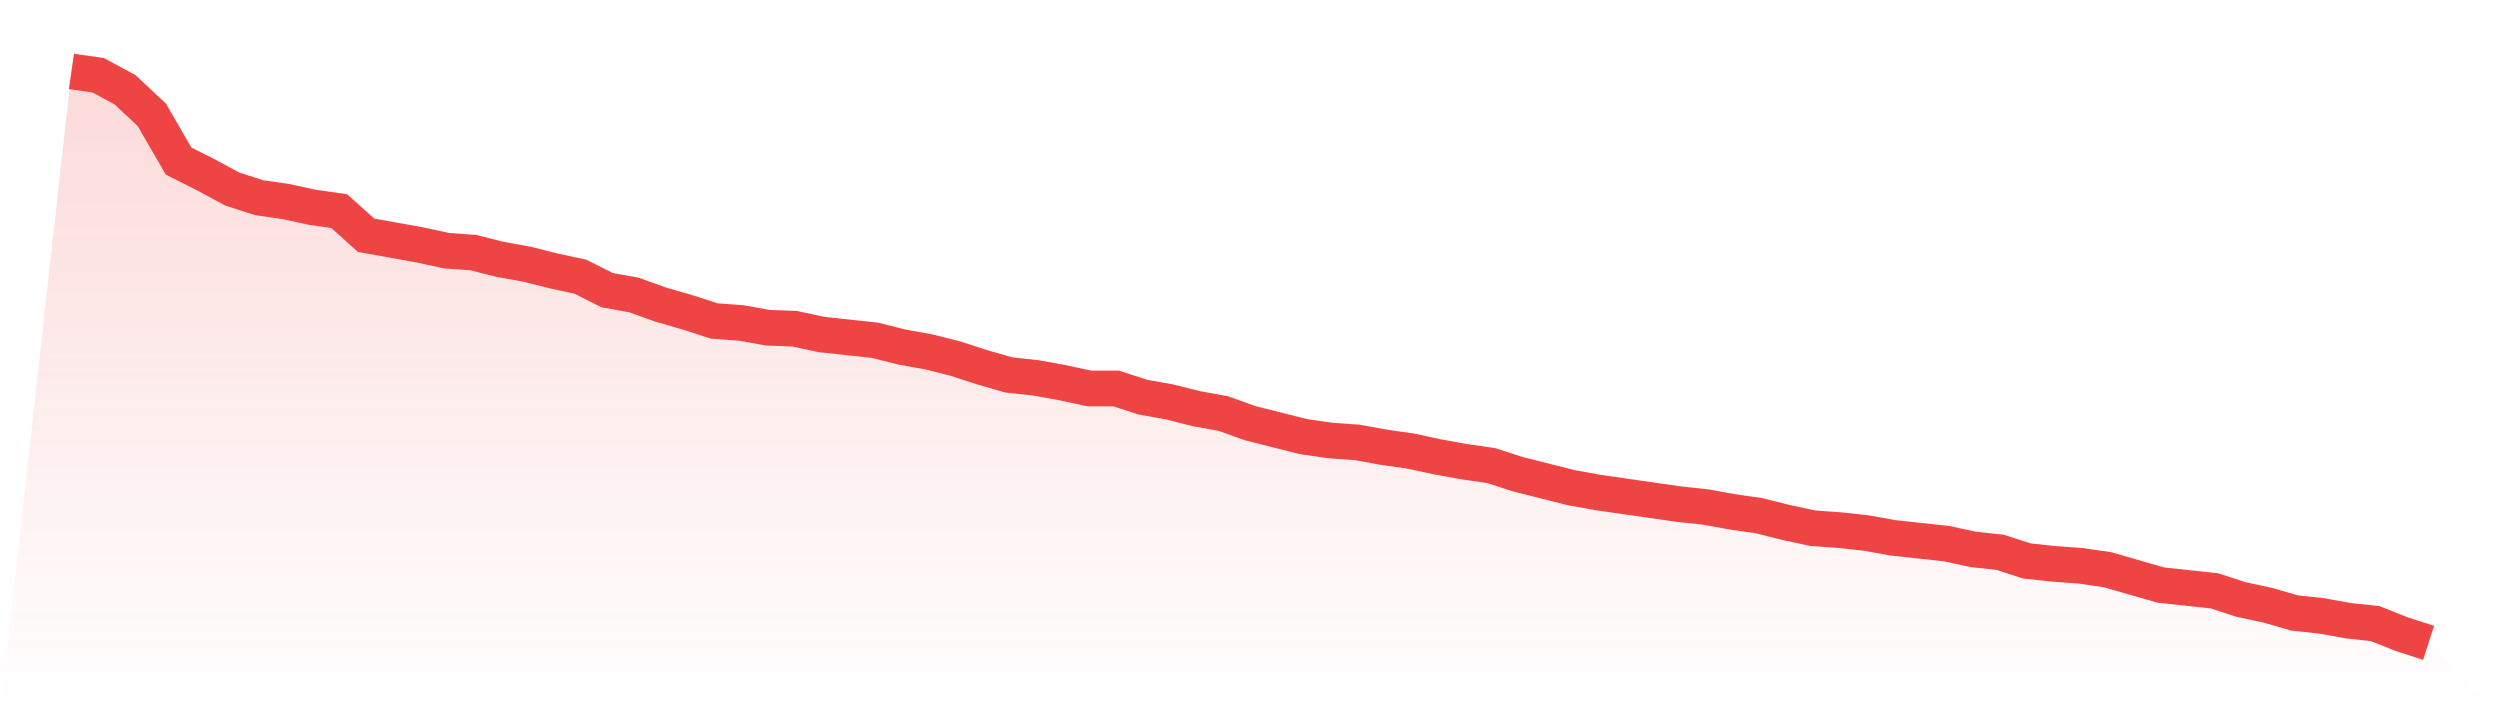 <svg viewBox="0 0 140 40" xmlns="http://www.w3.org/2000/svg">
<defs>
<linearGradient id="gradient" x1="0" x2="0" y1="0" y2="1">
<stop offset="0%" stop-color="#ef4444" stop-opacity="0.2"/>
<stop offset="100%" stop-color="#ef4444" stop-opacity="0"/>
</linearGradient>
</defs>
<path d="M4,4 L4,4 L5.5,4.216 L7,5.025 L8.5,6.428 L10,9.019 L11.5,9.774 L13,10.583 L14.5,11.069 L16,11.285 L17.5,11.609 L19,11.825 L20.5,13.174 L22,13.444 L23.5,13.713 L25,14.037 L26.5,14.145 L28,14.523 L29.5,14.793 L31,15.17 L32.5,15.494 L34,16.25 L35.5,16.519 L37,17.059 L38.5,17.491 L40,17.976 L41.5,18.084 L43,18.354 L44.5,18.408 L46,18.732 L47.5,18.894 L49,19.056 L50.5,19.433 L52,19.703 L53.5,20.081 L55,20.567 L56.5,20.998 L58,21.16 L59.5,21.43 L61,21.754 L62.5,21.754 L64,22.239 L65.5,22.509 L67,22.887 L68.5,23.157 L70,23.696 L71.5,24.074 L73,24.452 L74.5,24.668 L76,24.776 L77.5,25.046 L79,25.261 L80.5,25.585 L82,25.855 L83.5,26.071 L85,26.556 L86.5,26.934 L88,27.312 L89.5,27.582 L91,27.798 L92.5,28.013 L94,28.229 L95.5,28.391 L97,28.661 L98.5,28.877 L100,29.255 L101.5,29.578 L103,29.686 L104.5,29.848 L106,30.118 L107.5,30.28 L109,30.442 L110.5,30.766 L112,30.927 L113.5,31.413 L115,31.575 L116.5,31.683 L118,31.899 L119.5,32.331 L121,32.762 L122.5,32.924 L124,33.086 L125.5,33.572 L127,33.895 L128.5,34.327 L130,34.489 L131.5,34.759 L133,34.921 L134.5,35.514 L136,36 L140,40 L0,40 z" fill="url(#gradient)"/>
<path d="M4,4 L4,4 L5.5,4.216 L7,5.025 L8.5,6.428 L10,9.019 L11.5,9.774 L13,10.583 L14.5,11.069 L16,11.285 L17.5,11.609 L19,11.825 L20.5,13.174 L22,13.444 L23.5,13.713 L25,14.037 L26.5,14.145 L28,14.523 L29.5,14.793 L31,15.17 L32.5,15.494 L34,16.25 L35.5,16.519 L37,17.059 L38.5,17.491 L40,17.976 L41.5,18.084 L43,18.354 L44.5,18.408 L46,18.732 L47.5,18.894 L49,19.056 L50.5,19.433 L52,19.703 L53.5,20.081 L55,20.567 L56.5,20.998 L58,21.16 L59.5,21.43 L61,21.754 L62.5,21.754 L64,22.239 L65.5,22.509 L67,22.887 L68.5,23.157 L70,23.696 L71.5,24.074 L73,24.452 L74.5,24.668 L76,24.776 L77.5,25.046 L79,25.261 L80.5,25.585 L82,25.855 L83.5,26.071 L85,26.556 L86.5,26.934 L88,27.312 L89.5,27.582 L91,27.798 L92.5,28.013 L94,28.229 L95.5,28.391 L97,28.661 L98.5,28.877 L100,29.255 L101.5,29.578 L103,29.686 L104.5,29.848 L106,30.118 L107.5,30.28 L109,30.442 L110.5,30.766 L112,30.927 L113.5,31.413 L115,31.575 L116.5,31.683 L118,31.899 L119.5,32.331 L121,32.762 L122.5,32.924 L124,33.086 L125.5,33.572 L127,33.895 L128.5,34.327 L130,34.489 L131.5,34.759 L133,34.921 L134.5,35.514 L136,36" fill="none" stroke="#ef4444" stroke-width="2"/>
</svg>